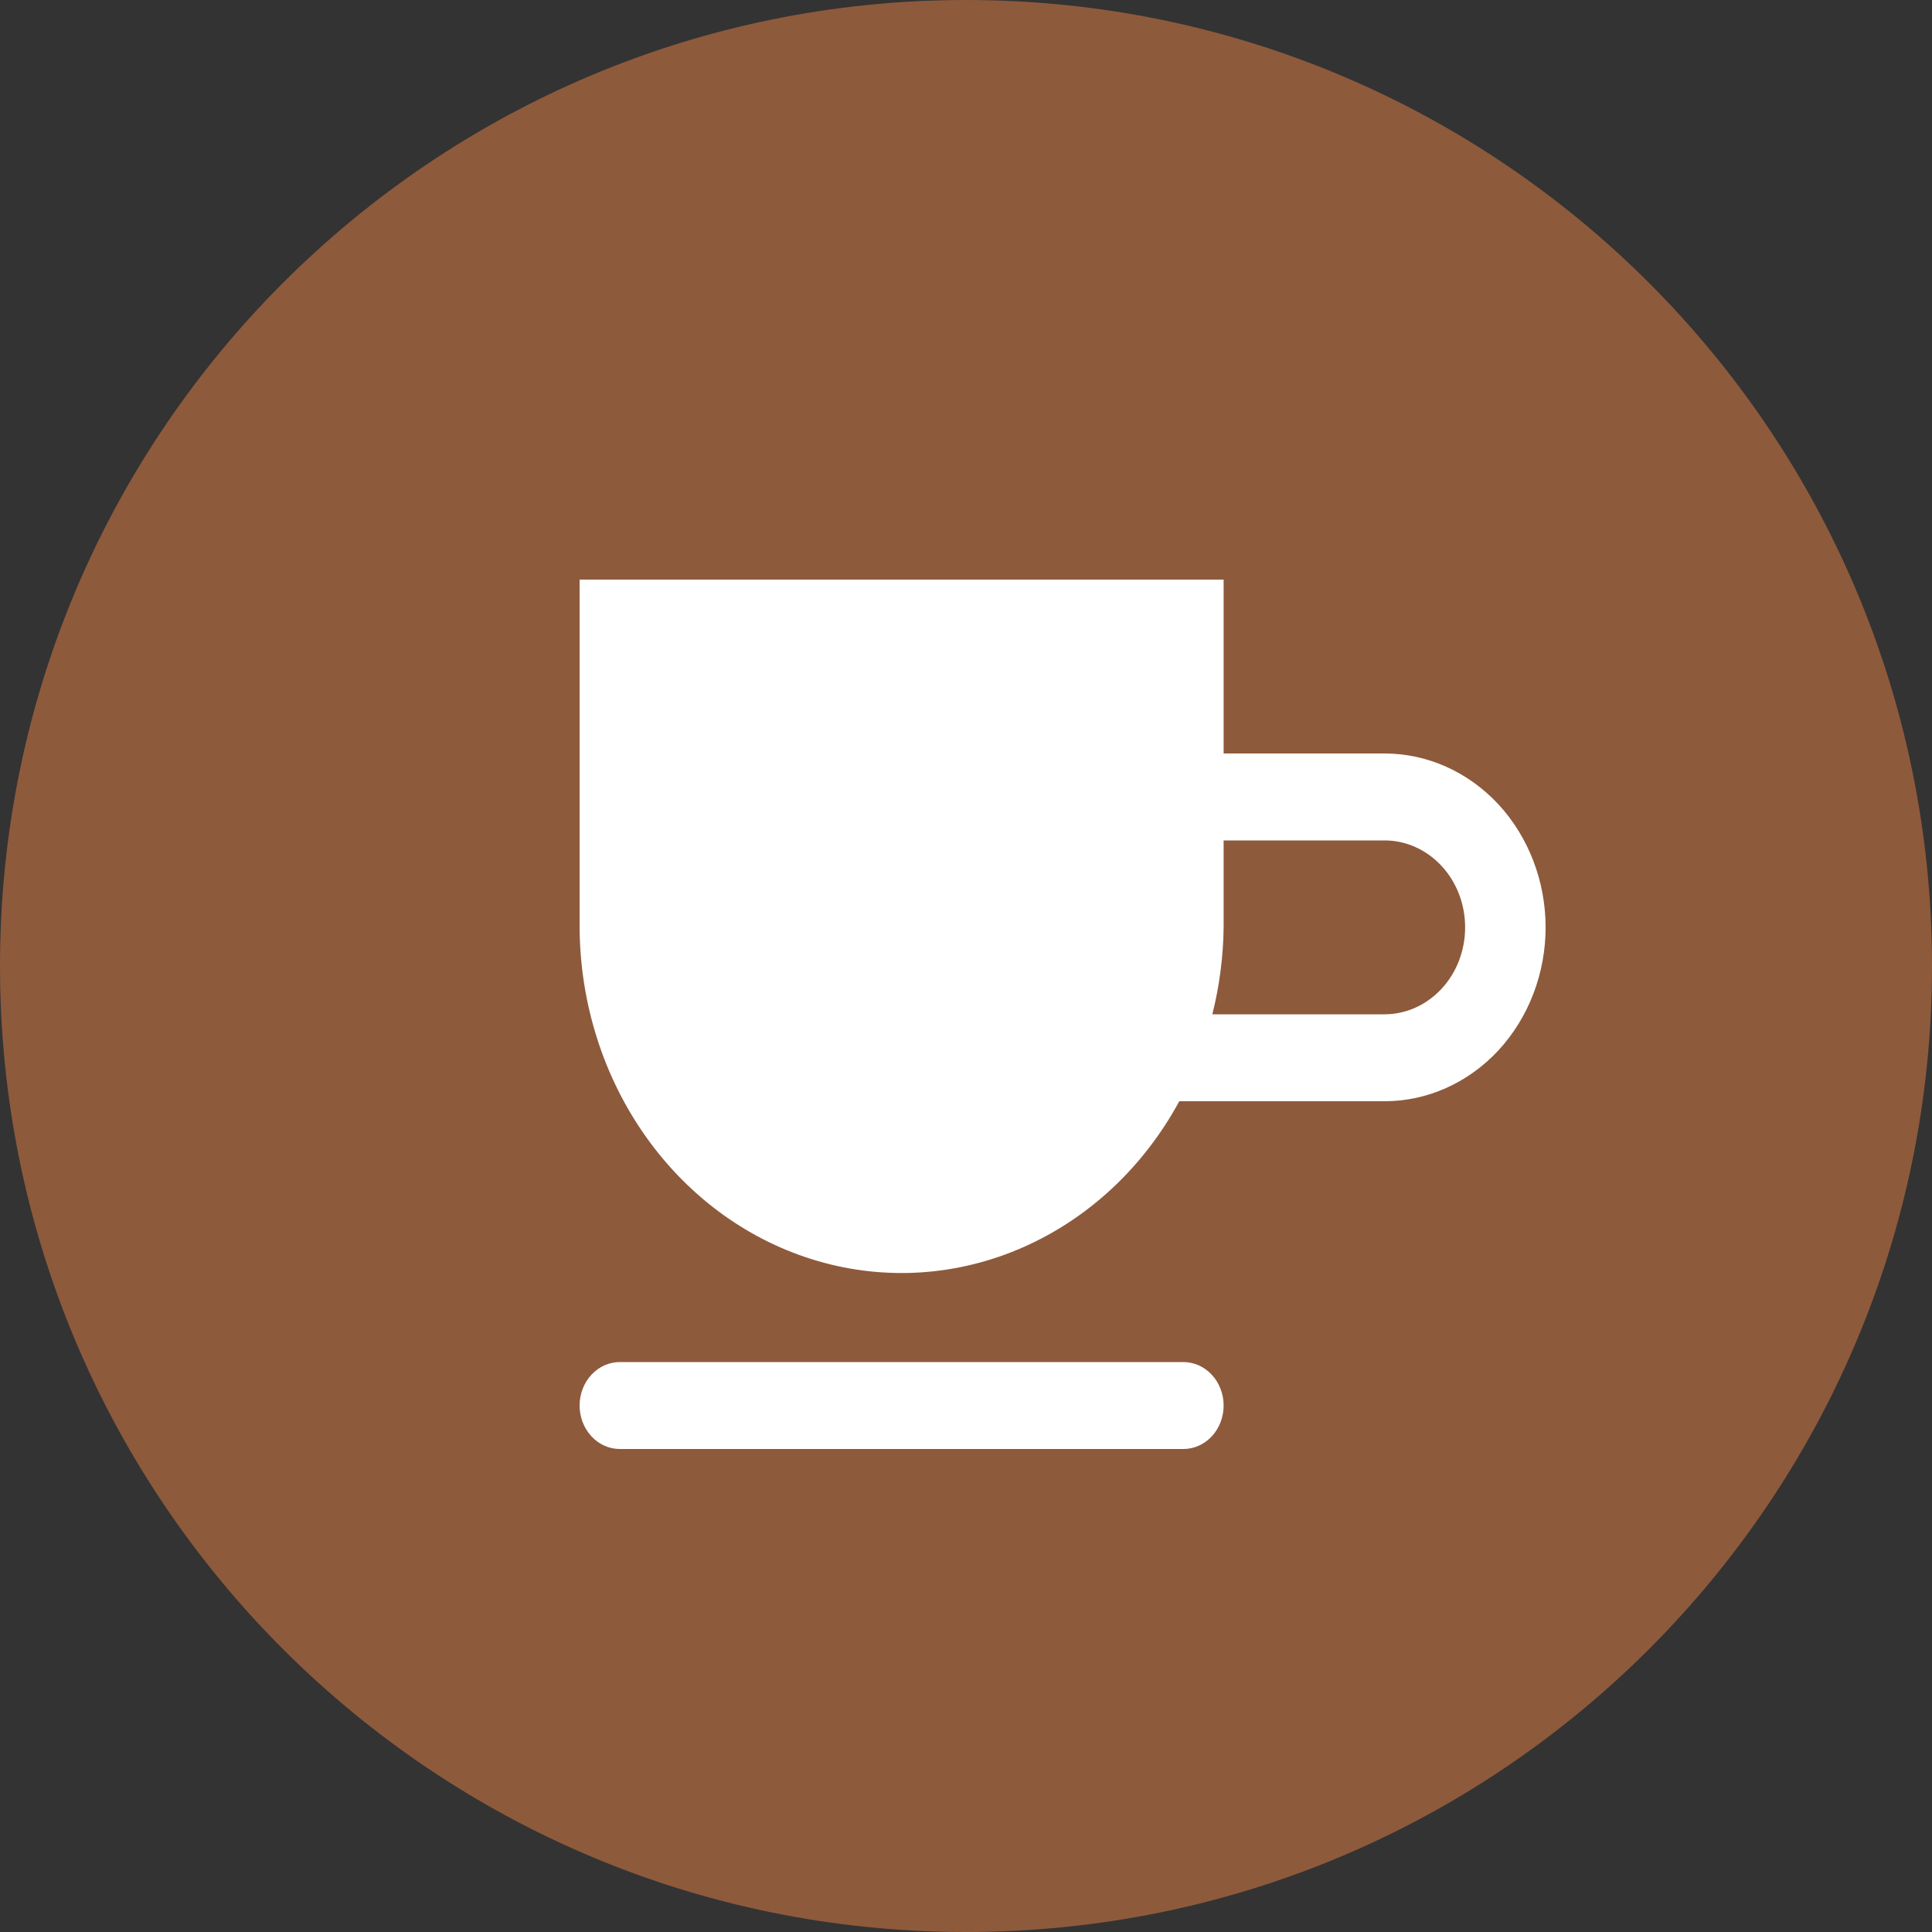 <svg width="20" height="20" viewBox="0 0 20 20" fill="none" xmlns="http://www.w3.org/2000/svg">
<rect x="0" y="0" width="20" height="20" fill="#333333" stroke="none"/>
<g clip-path="url(#clip0_64_123)">
<path d="M0 10C0 4.477 4.477 0 10 0V0C15.523 0 20 4.477 20 10V10C20 15.523 15.523 20 10 20V20C4.477 20 0 15.523 0 10V10Z" fill="#8E5A3C"/>
<path d="M14.333 7.8H12.667V6H6V9.6C6.004 10.389 6.248 11.154 6.694 11.778C7.14 12.402 7.764 12.851 8.469 13.055C9.174 13.26 9.922 13.208 10.597 12.909C11.273 12.61 11.839 12.08 12.208 11.4H14.333C14.775 11.4 15.199 11.21 15.512 10.873C15.824 10.535 16 10.077 16 9.6C16 9.123 15.824 8.665 15.512 8.327C15.199 7.99 14.775 7.8 14.333 7.8ZM14.333 10.5H12.55C12.624 10.207 12.663 9.904 12.667 9.6V8.7H14.333C14.554 8.7 14.766 8.795 14.923 8.964C15.079 9.132 15.167 9.361 15.167 9.6C15.167 9.839 15.079 10.068 14.923 10.236C14.766 10.405 14.554 10.5 14.333 10.5ZM12.667 14.55C12.667 14.669 12.623 14.784 12.545 14.868C12.466 14.953 12.361 15 12.25 15H6.417C6.306 15 6.2 14.953 6.122 14.868C6.044 14.784 6 14.669 6 14.55C6 14.431 6.044 14.316 6.122 14.232C6.2 14.147 6.306 14.1 6.417 14.1H12.25C12.361 14.1 12.466 14.147 12.545 14.232C12.623 14.316 12.667 14.431 12.667 14.55Z" fill="white"/>
</g>
<defs>
<clipPath id="clip0_64_123">
<rect width="20" height="20" fill="white"/>
</clipPath>
</defs>
</svg>
